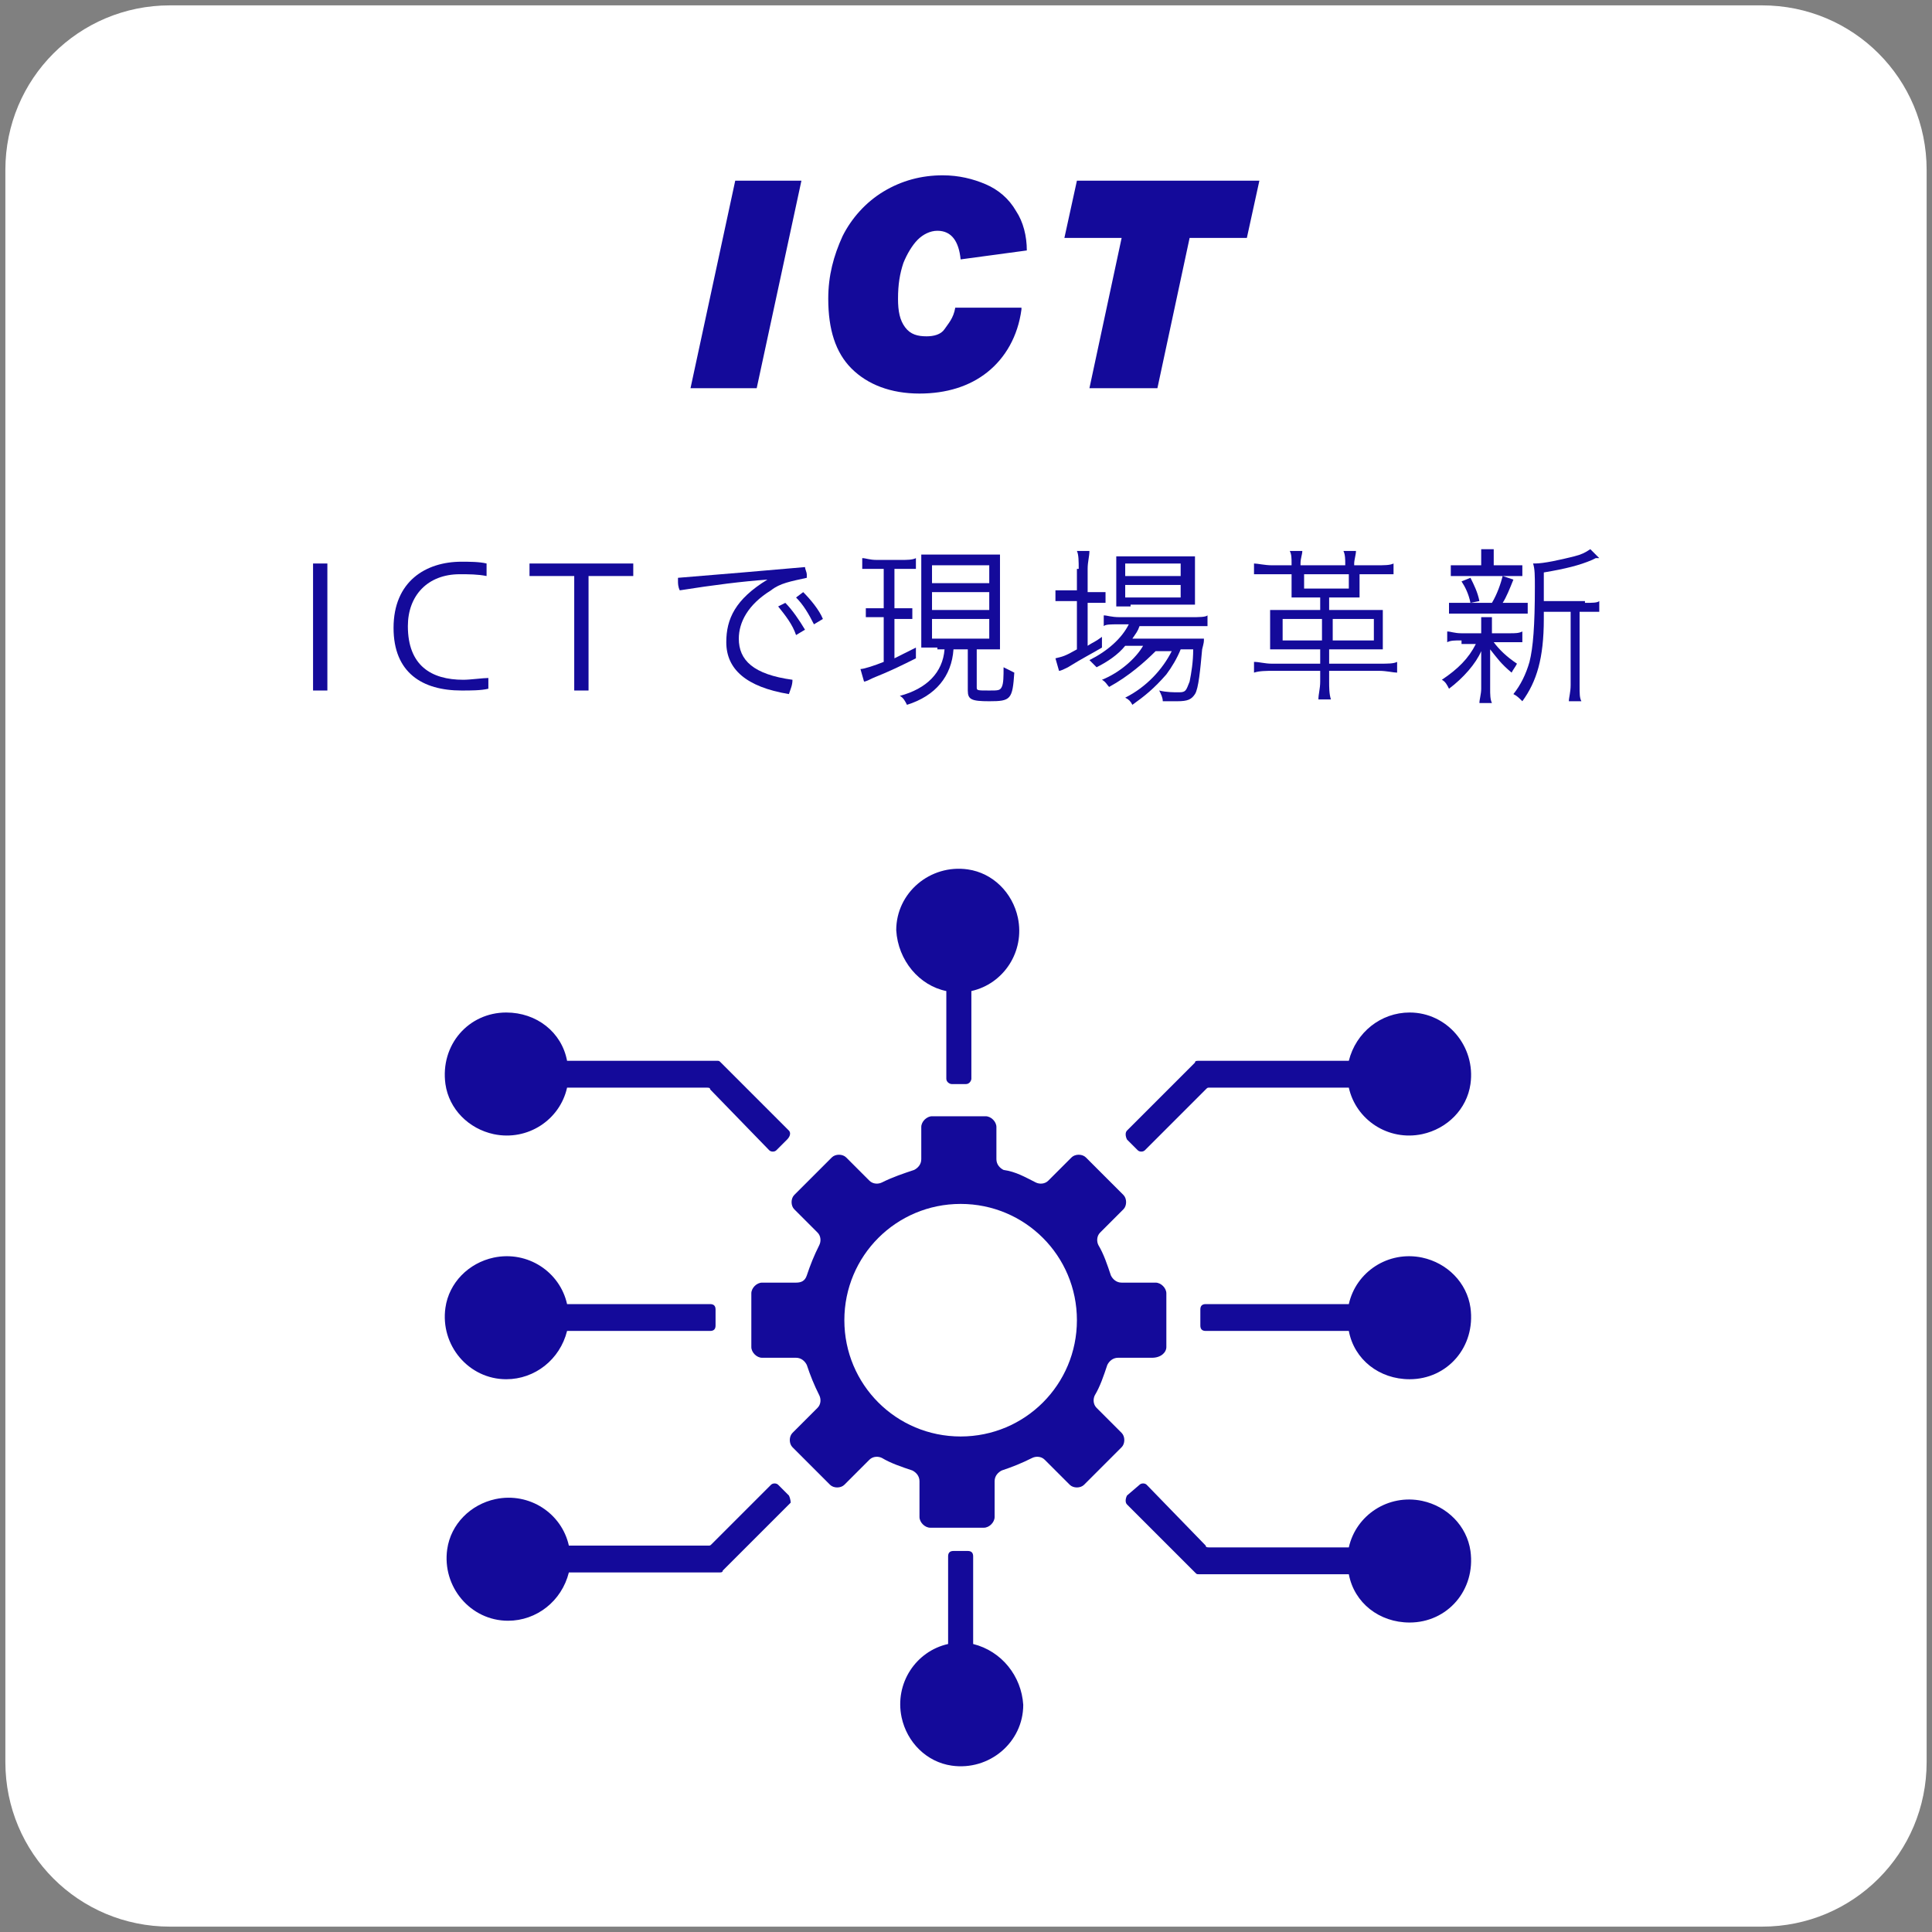 <?xml version="1.0" encoding="utf-8"?>
<!-- Generator: Adobe Illustrator 16.0.3, SVG Export Plug-In . SVG Version: 6.00 Build 0)  -->
<!DOCTYPE svg PUBLIC "-//W3C//DTD SVG 1.1//EN" "http://www.w3.org/Graphics/SVG/1.1/DTD/svg11.dtd">
<svg version="1.1" id="レイヤー_1" xmlns="http://www.w3.org/2000/svg" xmlns:xlink="http://www.w3.org/1999/xlink" x="0px"
	 y="0px" width="108px" height="108px" viewBox="0 0 108 108" enable-background="new 0 0 108 108" xml:space="preserve">
<rect x="0" y="0" width="108" height="108" fill="#808080" stroke="none"/>
<g>
	<path fill="#FFFFFF" d="M98.5,107.7h-89c-5.1,0-9.2-4.1-9.2-9.2v-89c0-5.1,4.1-9.2,9.2-9.2h89c5.1,0,9.2,4.1,9.2,9.2v89
		C107.7,103.6,103.6,107.7,98.5,107.7z"/>
	<g>
		<path fill="#140A9A" d="M17.5,38.6v-7.1h0.8v7.1H17.5z"/>
		<path fill="#140A9A" d="M27.3,38.5c-0.4,0.1-1,0.1-1.5,0.1c-2.2,0-3.8-1-3.8-3.5c0-2.6,1.8-3.7,3.8-3.7c0.4,0,1,0,1.4,0.1v0.7
			c-0.5-0.1-1-0.1-1.5-0.1c-1.8,0-2.9,1.2-2.9,2.9c0,2.2,1.3,3,3.1,3c0.4,0,1.1-0.1,1.4-0.1V38.5z"/>
		<path fill="#140A9A" d="M32.1,38.6v-6.4h-2.5v-0.7h5.8v0.7h-2.5v6.4H32.1z"/>
		<path fill="#140A9A" d="M42.9,32.4c-1.4,0.1-3,0.3-4.9,0.6c-0.1-0.2-0.1-0.4-0.1-0.5c0-0.1,0-0.1,0-0.2c2.5-0.2,4.8-0.4,7.1-0.6
			c0,0.1,0.1,0.3,0.1,0.4c0,0.1,0,0.1,0,0.2c-0.9,0.2-1.5,0.3-2,0.7c-1.3,0.8-1.8,1.8-1.8,2.7c0,1.2,0.8,2,3,2.3
			c0,0.3-0.1,0.5-0.2,0.8c-2.4-0.4-3.5-1.4-3.5-2.9C40.6,34.6,41.1,33.5,42.9,32.4L42.9,32.4z M43.9,33.7c0.4,0.4,0.8,1,1.1,1.5
			l-0.5,0.3c-0.2-0.6-0.6-1.1-1-1.6L43.9,33.7z M44.9,33.1c0.4,0.4,0.9,1,1.1,1.5l-0.5,0.3c-0.3-0.6-0.6-1.1-1-1.5L44.9,33.1z"/>
		<path fill="#140A9A" d="M49,31.8c-0.4,0-0.5,0-0.8,0v-0.6c0.2,0,0.4,0.1,0.8,0.1h1.4c0.3,0,0.6,0,0.8-0.1v0.6c-0.2,0-0.4,0-0.8,0
			H50V34h0.4c0.3,0,0.4,0,0.6,0v0.6c-0.2,0-0.4,0-0.6,0H50v2.2c0.4-0.2,0.6-0.3,1.2-0.6l0,0.6c-0.8,0.4-1.4,0.7-2.4,1.1
			c-0.2,0.1-0.4,0.2-0.5,0.2l-0.2-0.7c0.2,0,0.8-0.2,1.3-0.4v-2.5H49c-0.3,0-0.4,0-0.6,0V34c0.2,0,0.3,0,0.6,0h0.4v-2.2H49z
			 M52.4,36.2c-0.4,0-0.7,0-0.9,0c0-0.3,0-0.5,0-0.9V32c0-0.5,0-0.7,0-1c0.2,0,0.4,0,0.9,0H55c0.4,0,0.6,0,0.9,0c0,0.2,0,0.5,0,1
			v3.3c0,0.5,0,0.7,0,1c-0.3,0-0.5,0-0.9,0h-0.4v2.1c0,0.2,0,0.2,0.7,0.2c0.5,0,0.6,0,0.7-0.2c0.1-0.2,0.1-0.6,0.1-1.1
			c0.2,0.1,0.4,0.2,0.6,0.3c-0.1,1.5-0.2,1.6-1.4,1.6c-1,0-1.2-0.1-1.2-0.6v-2.3h-0.8c-0.1,1.5-1,2.6-2.6,3.1
			c-0.1-0.2-0.2-0.4-0.4-0.5c1.5-0.4,2.4-1.3,2.5-2.6H52.4z M52.1,32.6h3.2v-1h-3.2V32.6z M52.1,34.1h3.2v-1h-3.2V34.1z M52.1,35.7
			h3.2v-1.1h-3.2V35.7z"/>
		<path fill="#140A9A" d="M60.3,31.8c0-0.4,0-0.8-0.1-1h0.7c0,0.3-0.1,0.6-0.1,1v1.3h0.2c0.3,0,0.6,0,0.8,0v0.6c-0.2,0-0.5,0-0.8,0
			h-0.2v2.4c0.3-0.2,0.4-0.2,0.8-0.5l0,0.6c-0.5,0.3-1.1,0.6-1.9,1.1c-0.2,0.1-0.4,0.2-0.5,0.2l-0.2-0.7c0.4-0.1,0.5-0.1,1.2-0.5
			v-2.7h-0.4c-0.3,0-0.6,0-0.8,0v-0.6c0.2,0,0.5,0,0.8,0h0.4V31.8z M62.9,36.1c-0.4,0.5-1,0.9-1.6,1.2c-0.1-0.1-0.3-0.3-0.4-0.4
			c1-0.5,1.8-1.2,2.2-2h-0.6c-0.4,0-0.7,0-0.8,0.1v-0.6c0.2,0,0.4,0.1,0.9,0.1h4c0.4,0,0.8,0,0.9-0.1V35c-0.2,0-0.5,0-0.9,0h-2.9
			c-0.1,0.3-0.2,0.4-0.4,0.7h3.1c0.4,0,0.7,0,0.9,0c0,0.2,0,0.2-0.1,0.6c-0.1,1.1-0.2,2.2-0.4,2.5c-0.2,0.3-0.4,0.4-1,0.4
			c-0.2,0-0.5,0-0.8,0c0-0.2-0.1-0.4-0.2-0.6c0.4,0.1,0.8,0.1,1.1,0.1c0.4,0,0.4-0.1,0.6-0.6c0.1-0.5,0.2-1.1,0.2-1.8H66
			c-0.2,0.5-0.5,1-0.8,1.4c-0.7,0.8-1.2,1.2-1.9,1.7c-0.1-0.2-0.2-0.3-0.4-0.4c1.2-0.6,2.1-1.6,2.6-2.6h-0.9
			C64,37,63.1,37.8,62,38.4c-0.1-0.1-0.2-0.3-0.4-0.4c1-0.4,1.9-1.2,2.3-1.9H62.9z M63.2,33.9c-0.4,0-0.7,0-0.8,0c0-0.2,0-0.5,0-0.8
			v-1.2c0-0.4,0-0.5,0-0.8c0.3,0,0.4,0,0.9,0h2.5c0.4,0,0.7,0,1,0c0,0.2,0,0.5,0,0.9V33c0,0.4,0,0.7,0,0.8c-0.2,0-0.5,0-0.9,0H63.2z
			 M62.9,32.2h3.1v-0.7h-3.1V32.2z M62.9,33.4h3.1v-0.7h-3.1V33.4z"/>
		<path fill="#140A9A" d="M76,32.7c0,0.3,0,0.5,0,0.7c-0.3,0-0.5,0-0.8,0h-0.9v0.7h2c0.4,0,0.8,0,1,0c0,0.2,0,0.5,0,0.8v0.6
			c0,0.3,0,0.6,0,0.8c-0.2,0-0.5,0-1.1,0h-1.9v0.8h2.8c0.5,0,0.8,0,1-0.1v0.6c-0.2,0-0.6-0.1-1-0.1h-2.8v0.6c0,0.3,0,0.7,0.1,1h-0.7
			c0-0.3,0.1-0.6,0.1-1v-0.6h-2.6c-0.4,0-0.8,0-1.1,0.1v-0.6c0.3,0,0.6,0.1,1,0.1h2.7v-0.8h-1.7c-0.5,0-0.9,0-1.1,0
			c0-0.2,0-0.5,0-0.8v-0.6c0-0.3,0-0.6,0-0.8c0.2,0,0.6,0,1,0h1.8v-0.7h-0.8c-0.3,0-0.5,0-0.8,0c0-0.2,0-0.4,0-0.7v-0.6h-1.1
			c-0.5,0-0.8,0-1,0v-0.6c0.2,0,0.6,0.1,1,0.1h1.1v-0.1c0-0.3,0-0.5-0.1-0.7h0.7c0,0.2-0.1,0.4-0.1,0.7v0.1h2.5v-0.1
			c0-0.2,0-0.5-0.1-0.7h0.7c0,0.2-0.1,0.5-0.1,0.7v0.1h1.2c0.5,0,0.8,0,1-0.1v0.6c-0.2,0-0.6,0-1,0H76V32.7z M73.9,34.6h-2.2v1.2
			h2.2V34.6z M72.9,32.1v0.8h2.5v-0.8H72.9z M76.8,35.8v-1.2h-2.3v1.2H76.8z"/>
		<path fill="#140A9A" d="M81.7,35.8c-0.4,0-0.6,0-0.8,0.1v-0.6c0.2,0,0.4,0.1,0.8,0.1h1.1v-0.5c0-0.1,0-0.3,0-0.4h0.6
			c0,0.1,0,0.2,0,0.4v0.5h1c0.3,0,0.5,0,0.7-0.1v0.6c-0.2,0-0.4,0-0.7,0h-0.9c0.3,0.4,0.7,0.8,1.3,1.2c-0.1,0.2-0.2,0.3-0.3,0.5
			c-0.6-0.5-0.8-0.8-1.2-1.3c0,0.2,0,0.5,0,0.8v1.4c0,0.3,0,0.6,0.1,0.8h-0.7c0-0.2,0.1-0.5,0.1-0.8v-1.3c0-0.2,0-0.5,0-0.8
			c-0.3,0.7-1,1.5-1.8,2.1c-0.1-0.2-0.2-0.4-0.4-0.5c0.9-0.6,1.5-1.2,1.9-2H81.7z M83.4,33.7c0.3-0.5,0.5-1.1,0.6-1.5l0.6,0.2
			c-0.2,0.5-0.4,1-0.6,1.3h0.6c0.3,0,0.6,0,0.8,0v0.6c-0.2,0-0.4,0-0.8,0h-2.8c-0.4,0-0.6,0-0.8,0v-0.6c0.2,0,0.4,0,0.8,0H83.4z
			 M84.3,31.6c0.4,0,0.6,0,0.8,0v0.6c-0.3,0-0.4,0-0.8,0h-2.4c-0.4,0-0.6,0-0.8,0v-0.6c0.2,0,0.4,0,0.8,0h0.9v-0.2
			c0-0.3,0-0.5,0-0.7h0.7c0,0.2,0,0.3,0,0.6v0.3H84.3z M82.2,33.7c-0.1-0.5-0.3-0.9-0.5-1.2l0.5-0.2c0.2,0.4,0.4,0.8,0.5,1.3
			L82.2,33.7z M88.6,33.7c0.4,0,0.7,0,0.8-0.1v0.6c-0.2,0-0.5,0-0.8,0h-0.3v4.1c0,0.5,0,0.7,0.1,0.9h-0.7c0-0.2,0.1-0.5,0.1-0.9
			v-4.1h-1.5c0,0.1,0,0.2,0,0.2v0.2c0,2.2-0.4,3.5-1.2,4.6c-0.2-0.2-0.3-0.3-0.5-0.4c0.4-0.5,0.7-1.1,0.9-1.8c0.2-0.8,0.3-2,0.3-4.2
			c0-0.6,0-1-0.1-1.3c0.1,0,0.1,0,0.1,0c0.5,0,1.4-0.2,2.2-0.4c0.4-0.1,0.6-0.2,0.9-0.4l0.5,0.5c-0.1,0-0.1,0-0.1,0c0,0,0,0-0.1,0
			l-0.2,0.1c-0.7,0.3-1.5,0.5-2.7,0.7l0,1l0,0.6H88.6z"/>
	</g>
	<g>
		<path fill="#140A9A" d="M63,84.1l3.8,3.8c0.1,0.1,0.1,0.1,0.2,0.1h8.4c0.3,1.6,1.7,2.7,3.4,2.7c2.1,0,3.7-1.8,3.4-4
			c-0.2-1.4-1.3-2.5-2.7-2.8c-1.9-0.4-3.7,0.8-4.1,2.6h-7.8c-0.1,0-0.2,0-0.2-0.1L64.1,83c-0.1-0.1-0.3-0.1-0.4,0L63,83.6
			C62.9,83.8,62.9,84,63,84.1z"/>
		<path fill="#140A9A" d="M54.4,91.9v-4.9c0-0.2-0.1-0.3-0.3-0.3h-0.8c-0.2,0-0.3,0.1-0.3,0.3v4.9c-1.8,0.4-3,2.2-2.6,4.1
			c0.3,1.4,1.4,2.5,2.8,2.7c2.1,0.3,4-1.3,4-3.4C57.1,93.7,56,92.3,54.4,91.9z"/>
		<path fill="#140A9A" d="M52.9,55.4v4.9c0,0.2,0.2,0.3,0.3,0.3h0.8c0.2,0,0.3-0.2,0.3-0.3v-4.9c1.8-0.4,3-2.2,2.6-4.1
			c-0.3-1.4-1.4-2.5-2.8-2.7c-2.1-0.3-4,1.3-4,3.4C50.2,53.7,51.4,55.1,52.9,55.4z"/>
		<path fill="#140A9A" d="M63,63.7l0.6,0.6c0.1,0.1,0.3,0.1,0.4,0l3.4-3.4c0.1-0.1,0.1-0.1,0.2-0.1h7.8c0.4,1.8,2.2,3,4.1,2.6
			c1.4-0.3,2.5-1.4,2.7-2.8c0.3-2.1-1.3-4-3.4-4c-1.6,0-3,1.1-3.4,2.7h-8.4c-0.1,0-0.2,0-0.2,0.1L63,63.2
			C62.9,63.3,62.9,63.5,63,63.7z"/>
		<path fill="#140A9A" d="M79.5,70.3c-1.9-0.4-3.7,0.8-4.1,2.6h-8c-0.2,0-0.3,0.1-0.3,0.3v0.9c0,0.2,0.1,0.3,0.3,0.3h8
			c0.3,1.6,1.7,2.7,3.4,2.7c2.1,0,3.7-1.8,3.4-4C82,71.7,80.9,70.6,79.5,70.3z"/>
		<path fill="#140A9A" d="M65.2,75.3v-3c0-0.3-0.3-0.6-0.6-0.6h-1.9c-0.3,0-0.5-0.2-0.6-0.4c-0.2-0.6-0.4-1.2-0.7-1.7
			c-0.1-0.2-0.1-0.5,0.1-0.7l1.3-1.3c0.2-0.2,0.2-0.6,0-0.8l-2.1-2.1c-0.2-0.2-0.6-0.2-0.8,0l-1.3,1.3c-0.2,0.2-0.5,0.2-0.7,0.1
			c-0.6-0.3-1.1-0.6-1.8-0.7c-0.2-0.1-0.4-0.3-0.4-0.6v-1.8c0-0.3-0.3-0.6-0.6-0.6h-3c-0.3,0-0.6,0.3-0.6,0.6v1.8
			c0,0.3-0.2,0.5-0.4,0.6c-0.6,0.2-1.2,0.4-1.8,0.7c-0.2,0.1-0.5,0.1-0.7-0.1l-1.3-1.3c-0.2-0.2-0.6-0.2-0.8,0l-2.1,2.1
			c-0.2,0.2-0.2,0.6,0,0.8l1.3,1.3c0.2,0.2,0.2,0.5,0.1,0.7c-0.3,0.6-0.5,1.1-0.7,1.7c-0.1,0.3-0.3,0.4-0.6,0.4h-1.9
			c-0.3,0-0.6,0.3-0.6,0.6v3c0,0.3,0.3,0.6,0.6,0.6h1.9c0.3,0,0.5,0.2,0.6,0.4c0.2,0.6,0.4,1.1,0.7,1.7c0.1,0.2,0.1,0.5-0.1,0.7
			l-1.4,1.4c-0.2,0.2-0.2,0.6,0,0.8l2.1,2.1c0.2,0.2,0.6,0.2,0.8,0l1.4-1.4c0.2-0.2,0.5-0.2,0.7-0.1c0.5,0.3,1.1,0.5,1.7,0.7
			c0.2,0.1,0.4,0.3,0.4,0.6v2c0,0.3,0.3,0.6,0.6,0.6h3c0.3,0,0.6-0.3,0.6-0.6v-2c0-0.3,0.2-0.5,0.4-0.6c0.6-0.2,1.1-0.4,1.7-0.7
			c0.2-0.1,0.5-0.1,0.7,0.1l1.4,1.4c0.2,0.2,0.6,0.2,0.8,0l2.1-2.1c0.2-0.2,0.2-0.6,0-0.8l-1.4-1.4c-0.2-0.2-0.2-0.5-0.1-0.7
			c0.3-0.5,0.5-1.1,0.7-1.7c0.1-0.2,0.3-0.4,0.6-0.4h1.9C64.9,75.9,65.2,75.6,65.2,75.3z M53.7,80.3c-3.6,0-6.5-2.9-6.5-6.5
			c0-3.6,2.9-6.5,6.5-6.5c3.6,0,6.5,2.9,6.5,6.5C60.2,77.4,57.3,80.3,53.7,80.3z"/>
		<path fill="#140A9A" d="M44.1,83.6L43.5,83c-0.1-0.1-0.3-0.1-0.4,0l-3.3,3.3c-0.1,0.1-0.1,0.1-0.2,0.1h-7.8
			c-0.4-1.8-2.2-3-4.1-2.6c-1.4,0.3-2.5,1.4-2.7,2.8c-0.3,2.1,1.3,4,3.4,4c1.6,0,3-1.1,3.4-2.7h8.4c0.1,0,0.2,0,0.2-0.1l3.8-3.8
			C44.2,84,44.2,83.8,44.1,83.6z"/>
		<path fill="#140A9A" d="M44.1,63.2l-3.8-3.8c-0.1-0.1-0.1-0.1-0.2-0.1h-8.4c-0.3-1.6-1.7-2.7-3.4-2.7c-2.1,0-3.7,1.8-3.4,4
			c0.2,1.4,1.3,2.5,2.7,2.8c1.9,0.4,3.7-0.8,4.1-2.6h7.8c0.1,0,0.2,0,0.2,0.1l3.3,3.4c0.1,0.1,0.3,0.1,0.4,0l0.6-0.6
			C44.2,63.5,44.2,63.3,44.1,63.2z"/>
		<path fill="#140A9A" d="M24.9,73.1c-0.3,2.1,1.3,4,3.4,4c1.6,0,3-1.1,3.4-2.7h8c0.2,0,0.3-0.1,0.3-0.3v-0.9c0-0.2-0.1-0.3-0.3-0.3
			h-8c-0.4-1.8-2.2-3-4.1-2.6C26.2,70.6,25.1,71.7,24.9,73.1z"/>
	</g>
	<g>
		<path fill="#140A9A" d="M38.6,21.7l2.5-11.6h3.7l-2.5,11.6H38.6z"/>
		<path fill="#140A9A" d="M57.1,17.3c-0.2,1.5-0.9,2.7-1.9,3.5c-1,0.8-2.3,1.2-3.8,1.2c-1.6,0-2.9-0.5-3.8-1.4s-1.3-2.2-1.3-3.9
			c0-1.3,0.3-2.4,0.8-3.5c0.5-1,1.3-1.9,2.3-2.5c1-0.6,2.1-0.9,3.3-0.9c0.9,0,1.7,0.2,2.4,0.5c0.7,0.3,1.3,0.8,1.7,1.5
			c0.4,0.6,0.6,1.4,0.6,2.2l-3.7,0.5c-0.1-1-0.5-1.6-1.3-1.6c-0.4,0-0.8,0.2-1.1,0.5s-0.6,0.8-0.8,1.3c-0.2,0.6-0.3,1.2-0.3,2
			c0,0.7,0.1,1.2,0.4,1.6s0.7,0.5,1.2,0.5c0.4,0,0.8-0.1,1-0.4s0.5-0.6,0.6-1.2H57.1z"/>
		<path fill="#140A9A" d="M60.9,21.7l1.8-8.4h-3.2l0.7-3.2h10.2l-0.7,3.2h-3.2l-1.8,8.4H60.9z"/>
	</g>
</g>
</svg>

